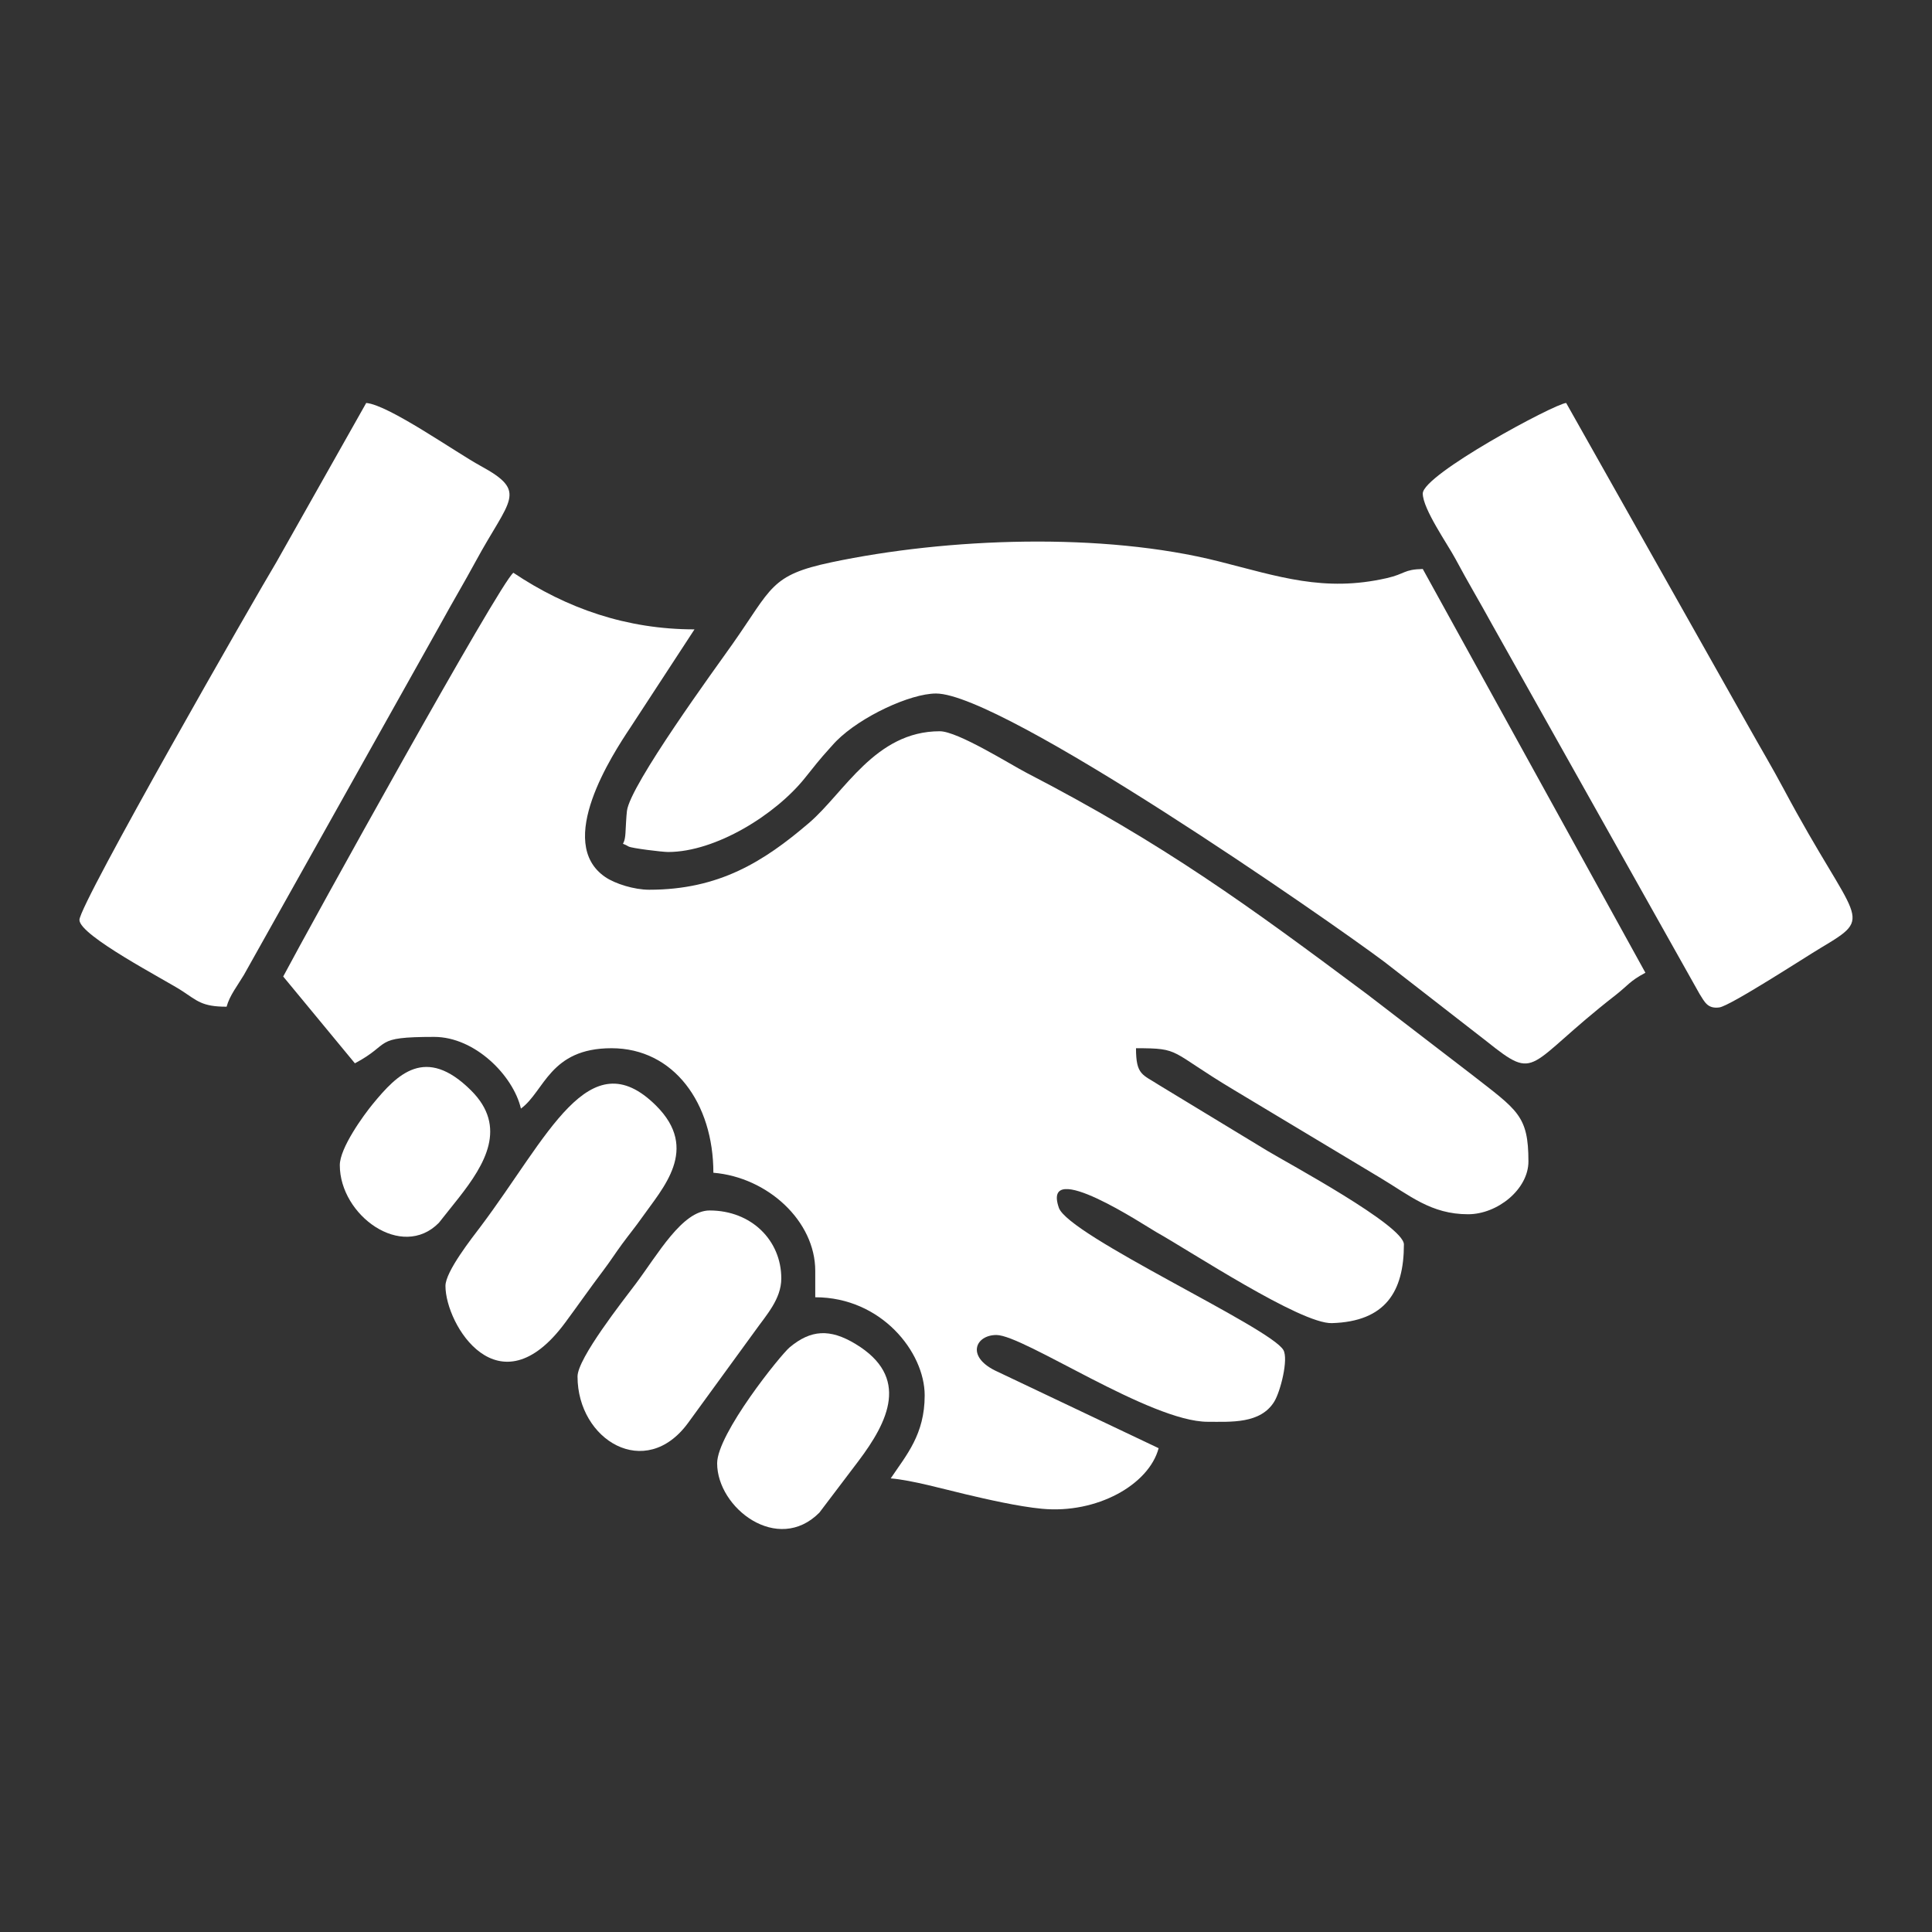 <?xml version="1.0" encoding="UTF-8"?>
<!DOCTYPE svg PUBLIC "-//W3C//DTD SVG 1.1//EN" "http://www.w3.org/Graphics/SVG/1.1/DTD/svg11.dtd">
<!-- Creator: CorelDRAW -->
<svg xmlns="http://www.w3.org/2000/svg" xml:space="preserve" width="43.349mm" height="43.349mm" version="1.1" style="shape-rendering:geometricPrecision; text-rendering:geometricPrecision; image-rendering:optimizeQuality; fill-rule:evenodd; clip-rule:evenodd"
viewBox="0 0 4334.94 4334.94"
 xmlns:xlink="http://www.w3.org/1999/xlink"
 xmlns:xodm="http://www.corel.com/coreldraw/odm/2003">
 <rect x="0" y="0" width="4334.94" height="4334.94" fill="#333333" stroke="none"/>
 <defs>
  <style type="text/css">
   <![CDATA[
    .fil0 {fill:none}
    .fil1 {fill:white}
   ]]>
  </style>
 </defs>
 <g id="Capa_x0020_1">
  <rect class="fil0" x="0.01" y="0.01" width="4334.93" height="4334.93"/>
  <g id="_3036365855024">
   <path class="fil1" d="M635.44 2191.08l160.86 194.73c84.09,-44.49 37.89,-59.26 177.8,-59.26 91.83,0 177.53,87.03 194.74,160.86 53.08,-38.89 64.46,-135.46 203.2,-135.46 140.12,0 228.6,123.81 228.6,279.4 121.91,10.14 228.59,108.52 228.59,220.13l0 59.26c148.29,0 245.54,123.24 245.54,220.14 0,87.78 -41.01,133.71 -76.2,186.26 47.22,3.93 118.99,24.09 167.64,35.56 47.11,11.11 117.64,27.43 171.3,32.57 123.49,11.82 240.29,-53.83 262.19,-135.86l-367.4 -174.47c-64.93,-32.47 -42.79,-79.53 3.33,-79.53 61.19,0 345.3,194.73 474.14,194.73 52.13,0 118.47,5.02 149.39,-45.34 13.85,-22.55 32.12,-94.68 20.55,-115.47 -28,-50.34 -482.3,-256.83 -503.92,-319.45 -39.74,-115.12 196.41,42.23 218.05,54.32 75.89,42.42 324.69,206.64 394.53,204.58 120.01,-3.56 161.66,-70.42 161.66,-176.57 0,-42.36 -261.29,-182.84 -306.4,-210.07l-242.35 -147.11c-37.6,-24.46 -52.38,-22.24 -52.38,-83.08 102.3,0 72.28,5.4 219.66,93.6l328 196.94c66.53,39.69 114.32,81.99 197.4,81.99 66.2,0 135.47,-56.17 135.47,-118.53 0,-103.32 -24.59,-114.73 -127,-194.74l-234.67 -180.19c-268.15,-200.09 -455.31,-336.95 -764.5,-497.04 -35.97,-18.62 -154.27,-93.23 -194.63,-93.23 -145.22,0 -213.75,137.61 -293.63,205.9 -101.67,86.92 -201.81,149.7 -358.3,149.7 -33.91,0 -76.5,-13.41 -98.56,-28.44 -113.67,-77.44 16.49,-275.72 56.31,-335.54l143.85 -220.22c-152.09,0 -286.55,-46.75 -406.4,-127 -30.25,22.16 -457.31,794.15 -516.46,905.93z"/>
   <path class="fil1" d="M1499.04 1911.68c106.68,0 241.33,-83.65 307.48,-166.65 19.48,-24.44 32.92,-41.61 53.85,-64.68 2.5,-2.74 11.55,-12.89 12.02,-13.38 1.2,-1.26 2.93,-3.07 4.16,-4.3 54.57,-54.93 166.1,-106.59 223.62,-106.59 149.3,0 878.27,506.3 1006.31,602.35l228.7 177.7c116.48,93.06 86.27,55.12 288.98,-102.72 29.16,-22.71 32.2,-31.99 67.74,-50.8l-499.54 -905.93c-43.36,0.97 -38.73,10.92 -81.05,20.55 -140.39,31.95 -242.31,-3.66 -376.14,-37.49 -260.84,-65.94 -608.7,-53.22 -870.08,1.99 -137.13,28.97 -132.3,56.81 -222.18,184.23 -36.96,52.38 -229.21,315.36 -236.21,373.53 -1.58,13.12 -2.51,35.75 -3.31,49.48 -2.06,35.44 -14.71,17.46 7.2,30.45 6.38,3.79 75.22,12.26 88.45,12.26z"/>
   <path class="fil1" d="M178.24 2064.08c0,35.24 192.08,134.29 230.24,159.22 34.35,22.45 44.75,35.51 99.96,35.51 6.68,-25.03 24.91,-47.92 38.79,-71.28l440.9 -786.75c27.2,-49.77 53.46,-93.68 79.11,-141.03 76.3,-140.88 118.81,-155.66 11.15,-214.36 -56.54,-30.83 -206.37,-137.05 -256.69,-141.24l-201.58 357.22c-44.09,73.02 -441.88,766.93 -441.88,802.71z"/>
   <path class="fil1" d="M3192.36 1107.35c0,34.48 55.88,113.91 73.39,146.75 28.8,54 52.94,93.64 81.92,146.68l465.83 829.56c11.33,17.68 17.69,33.59 44.23,30.08 24.43,-3.23 193.38,-113.15 227.3,-133.4 124.63,-74.38 80.16,-51.17 -82.68,-356.46 -26.38,-49.44 -51.65,-91.55 -79.25,-140.89l-409 -725.52c-26.75,2.23 -321.74,160.66 -321.74,203.2z"/>
   <path class="fil1" d="M999.5 2885.34c0,86.88 119.71,283.89 268.63,82.36 30.75,-41.62 55.24,-76.94 85.78,-117.41 15.95,-21.13 26.56,-38.08 42.21,-59.39 15.26,-20.78 29.57,-38.03 43.6,-58.01 47.25,-67.28 130.94,-154.22 32.23,-252.26 -150.58,-149.56 -242.53,70.89 -393.78,271.72 -18.86,25.04 -78.67,100.56 -78.67,132.99z"/>
   <path class="fil1" d="M1295.84 3088.54c0,142.68 152.24,235.12 248.05,104.13l149.82 -205.79c25.33,-35.87 59.32,-71.72 59.32,-118.47 0,-84.9 -66.72,-152.4 -160.86,-152.4 -61.44,0 -116.42,98.9 -165.71,164.49 -28.71,38.19 -130.62,167.3 -130.62,208.04z"/>
   <path class="fil1" d="M1609.1 3283.28c0,100.51 135.9,204.69 229.31,110.77l87.6 -115.6c67.1,-88.97 116.6,-188.74 -6.68,-263.07 -57.54,-34.68 -100.14,-31.69 -147.29,7.5 -20.65,17.17 -162.94,194.32 -162.94,260.4z"/>
   <path class="fil1" d="M762.44 2614.41c0,112.38 139.14,213.92 222.35,129.23l45.01 -56.6c58.42,-74.64 109.35,-158.51 27.26,-240.25 -102.56,-102.1 -165.91,-36.2 -220.45,30.13 -21.03,25.58 -74.17,98.73 -74.17,137.49z"/>
  </g>
 </g>
</svg>
